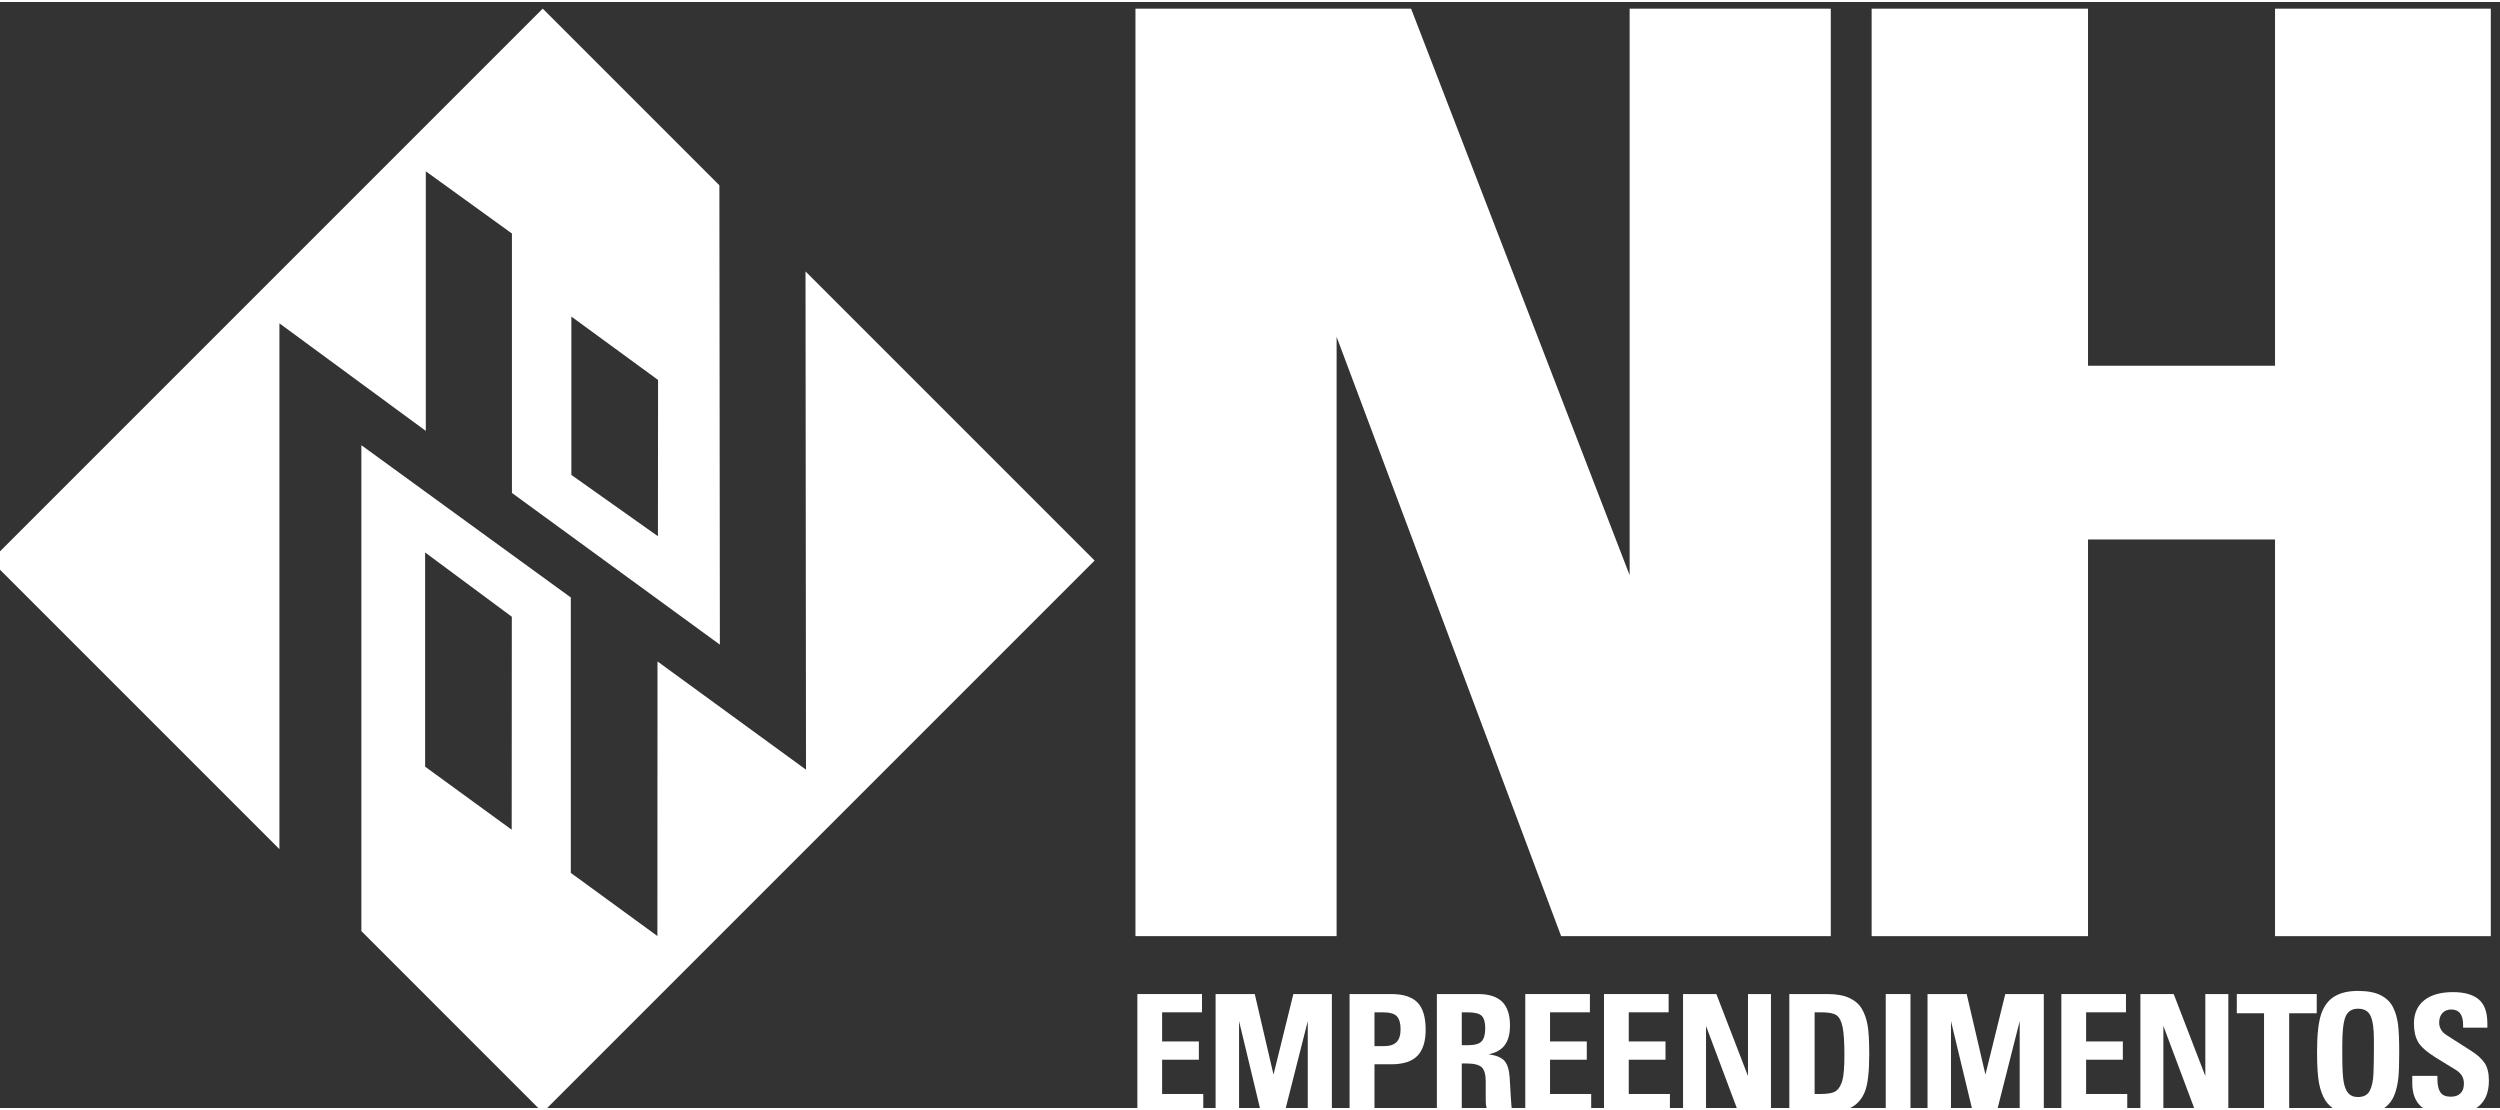 <?xml version="1.0" encoding="UTF-8"?> <svg xmlns="http://www.w3.org/2000/svg" xmlns:xlink="http://www.w3.org/1999/xlink" xmlns:xodm="http://www.corel.com/coreldraw/odm/2003" xml:space="preserve" width="250px" height="111px" version="1.1" style="shape-rendering:geometricPrecision; text-rendering:geometricPrecision; image-rendering:optimizeQuality; fill-rule:evenodd; clip-rule:evenodd" viewBox="0 0 250 110.599"><rect x="0" y="0" width="250" height="110.599" fill="#333333" stroke="none"/> <defs> <style type="text/css"> .fil1 {fill:#1D1E1C;fill-rule:nonzero} .fil0 {fill:#FEFEFE;fill-rule:nonzero} .fil2 {fill:white;fill-rule:nonzero} </style> </defs> <symbol id="Fm0-424-0" viewBox="678.371 -559.874 615.174 615.173"> <path class="fil0" d="M1001.918 -388.264l48.32 35.324 -0.062 87.097 -48.258 -34.165 0 -88.256zm-162.699 3.774l81.581 59.96 0 -144.687 48.006 34.674 0 144.583 115.886 84.541 -0.273 -255.991 -98.462 -98.464 -307.586 307.587 160.848 160.848 0 -293.051z"></path> <path class="fil0" d="M968.676 -102.264l-48.258 -35.137 0 -119.386 48.324 35.824 -0.066 118.699zm163.748 -311.143l0.271 277.67 -82.761 -60.32 -0.057 153.04 -48.259 -35.197 0 -153.489 -56.692 -41.199 -60.032 -43.661 0 270.798 101.063 101.064 307.588 -307.586 -161.121 -161.12z"></path> </symbol> <symbol id="Fm0-38-0" viewBox="678.371 -559.874 615.174 615.174"> <path class="fil1" d="M1001.918 -388.264l48.32 35.324 -0.062 87.099 -48.258 -34.167 0 -88.256zm-162.699 3.774l81.581 59.96 0 -144.687 48.006 34.674 0 144.582 115.886 84.542 -0.273 -255.991 -98.462 -98.464 -307.586 307.586 160.848 160.849 0 -293.051z"></path> <path class="fil1" d="M968.676 -102.264l-48.258 -35.137 0 -119.386 48.324 35.824 -0.066 118.699zm163.748 -311.142l0.271 277.67 -82.761 -60.321 -0.057 153.04 -48.259 -35.197 0 -153.489 -56.692 -41.199 -60.032 -43.661 0 270.798 101.063 101.065 307.588 -307.587 -161.121 -161.119z"></path> </symbol> <symbol id="Fm0-45-0" viewBox="678.371 -559.875 615.174 615.174"> <path class="fil1" d="M1001.918 -388.264l48.32 35.325 -0.062 87.097 -48.258 -34.166 0 -88.256zm-162.699 3.774l81.581 59.96 0 -144.688 48.006 34.675 0 144.582 115.886 84.542 -0.273 -255.991 -98.462 -98.465 -307.586 307.588 160.848 160.849 0 -293.052z"></path> <path class="fil1" d="M968.676 -102.264l-48.258 -35.136 0 -119.387 48.324 35.823 -0.066 118.7zm163.748 -311.142l0.271 277.67 -82.761 -60.321 -0.057 153.04 -48.259 -35.197 0 -153.489 -56.692 -41.199 -60.032 -43.661 0 270.798 101.063 101.065 307.588 -307.587 -161.121 -161.119z"></path> </symbol> <symbol id="Fm0-438-0" viewBox="678.371 -559.874 615.174 615.173"> <path class="fil1" d="M1001.918 -388.264l48.32 35.324 -0.062 87.099 -48.258 -34.167 0 -88.256zm-162.699 3.774l81.581 59.96 0 -144.687 48.006 34.674 0 144.583 115.886 84.54 -0.273 -255.99 -98.462 -98.464 -307.586 307.587 160.848 160.848 0 -293.051z"></path> <path class="fil1" d="M968.676 -102.264l-48.258 -35.136 0 -119.387 48.324 35.824 -0.066 118.699zm163.748 -311.143l0.271 277.67 -82.761 -60.32 -0.057 153.04 -48.259 -35.197 0 -153.489 -56.692 -41.199 -60.032 -43.661 0 270.799 101.063 101.063 307.588 -307.585 -161.121 -161.121z"></path> </symbol> <symbol id="Fm0-61-0" viewBox="678.371 -559.875 615.174 615.176"> <path class="fil1" d="M1001.918 -388.264l48.32 35.324 -0.062 87.097 -48.258 -34.164 0 -88.257zm-162.699 3.774l81.581 59.96 0 -144.687 48.006 34.674 0 144.582 115.886 84.541 -0.273 -255.991 -98.462 -98.464 -307.586 307.589 160.848 160.847 0 -293.051z"></path> <path class="fil1" d="M968.676 -102.264l-48.258 -35.136 0 -119.386 48.324 35.823 -0.066 118.699zm163.748 -311.142l0.271 277.67 -82.761 -60.32 -0.057 153.039 -48.259 -35.198 0 -153.489 -56.692 -41.197 -60.032 -43.662 0 270.799 101.063 101.064 307.588 -307.586 -161.121 -161.12z"></path> </symbol> <symbol id="Fm0-67-0" viewBox="431.953 -750.715 554.979 554.978"> <image x="431.953" y="-750.872" width="555.135" height="555.135"></image> </symbol> <symbol id="Fm0-52-0" viewBox="678.371 -559.875 615.174 615.174"> <path class="fil1" d="M1001.918 -388.265l48.32 35.326 -0.062 87.097 -48.258 -34.165 0 -88.258zm-162.699 3.775l81.581 59.961 0 -144.688 48.006 34.675 0 144.581 115.886 84.542 -0.273 -255.992 -98.462 -98.464 -307.586 307.588 160.848 160.849 0 -293.052z"></path> <path class="fil1" d="M968.676 -102.263l-48.258 -35.138 0 -119.386 48.324 35.823 -0.066 118.701zm163.748 -311.143l0.271 277.67 -82.761 -60.32 -0.057 153.039 -48.259 -35.198 0 -153.489 -56.692 -41.197 -60.032 -43.663 0 270.799 101.063 101.065 307.588 -307.587 -161.121 -161.119z"></path> </symbol> <g id="Camada_x0020_1">  <g id="_2179877167856"> <polygon class="fil2" points="162.964,57.321 141.109,0.666 113.546,0.666 113.546,93.415 133.661,93.415 133.661,33.482 156.115,93.415 183.078,93.415 183.078,0.666 162.964,0.666 "></polygon> <polygon class="fil2" points="227.503,0.666 227.503,36.374 208.802,36.374 208.802,0.666 187.164,0.666 187.164,93.415 208.802,93.415 208.802,53.747 227.503,53.747 227.503,93.415 249.08,93.415 249.08,0.666 "></polygon> <polygon class="fil2" points="120.199,99.204 120.199,101.03 116.211,101.03 116.211,103.945 119.886,103.945 119.886,105.771 116.211,105.771 116.211,109.198 120.327,109.198 120.327,111.048 113.737,111.048 113.737,99.204 "></polygon> <polygon class="fil2" points="125.476,99.204 127.35,107.26 129.336,99.204 133.188,99.204 133.188,111.048 130.777,111.048 130.777,101.911 128.463,111.048 126.101,111.048 123.907,101.911 123.907,111.048 121.56,111.048 121.56,99.204 "></polygon> <path class="fil2" d="M138.45 104.41c0.528,0 0.928,-0.133 1.201,-0.401 0.272,-0.267 0.408,-0.697 0.408,-1.289 0,-0.577 -0.12,-1.003 -0.36,-1.277 -0.241,-0.275 -0.721,-0.413 -1.441,-0.413l-0.81 0 0 3.38 1.002 0zm0.672 -5.205c1.201,0 2.076,0.28 2.622,0.84 0.548,0.561 0.822,1.468 0.822,2.723 0,1.18 -0.275,2.051 -0.826,2.615 -0.55,0.563 -1.417,0.845 -2.602,0.845l-1.69 0 0 4.82 -2.49 0 0 -11.843 4.164 0z"></path> <path class="fil2" d="M146.178 104.321l0.576 0c0.715,0 1.19,-0.133 1.421,-0.4 0.233,-0.267 0.349,-0.696 0.349,-1.289 0,-0.587 -0.115,-1.001 -0.345,-1.241 -0.229,-0.24 -0.72,-0.361 -1.473,-0.361l-0.528 0 0 3.291zm1.625 -5.117c1.084,0 1.888,0.257 2.41,0.77 0.524,0.512 0.785,1.302 0.785,2.369 0,0.844 -0.175,1.501 -0.524,1.971 -0.35,0.469 -0.891,0.774 -1.622,0.912 0.779,0.107 1.314,0.331 1.606,0.673 0.29,0.342 0.46,0.895 0.508,1.657l0.12 2.035c0.016,0.288 0.036,0.563 0.061,0.824 0.023,0.262 0.063,0.473 0.115,0.633l-2.426 0c-0.102,-0.24 -0.171,-0.436 -0.208,-0.589 -0.037,-0.152 -0.056,-0.388 -0.056,-0.708l0 -1.818c0,-0.683 -0.134,-1.152 -0.4,-1.405 -0.268,-0.254 -0.772,-0.381 -1.514,-0.381l-0.48 0 0 4.901 -2.491 0 0 -11.844 4.116 0z"></path> <polygon class="fil2" points="158.99,99.204 158.99,101.03 155.004,101.03 155.004,103.945 158.678,103.945 158.678,105.771 155.004,105.771 155.004,109.198 159.119,109.198 159.119,111.048 152.528,111.048 152.528,99.204 "></polygon> <polygon class="fil2" points="166.862,99.204 166.862,101.03 162.875,101.03 162.875,103.945 166.55,103.945 166.55,105.771 162.875,105.771 162.875,109.198 166.991,109.198 166.991,111.048 160.4,111.048 160.4,99.204 "></polygon> <polygon class="fil2" points="171.636,99.204 174.799,107.404 174.799,99.204 177.097,99.204 177.097,111.048 173.846,111.048 170.602,102.392 170.602,111.048 168.305,111.048 168.305,99.204 "></polygon> <path class="fil2" d="M181.462 109.198l0.6 0c0.759,0 1.275,-0.102 1.55,-0.308 0.275,-0.205 0.481,-0.55 0.621,-1.033 0.138,-0.483 0.208,-1.333 0.208,-2.55 0,-1.282 -0.06,-2.215 -0.18,-2.799 -0.121,-0.585 -0.321,-0.977 -0.601,-1.177 -0.28,-0.2 -0.783,-0.301 -1.51,-0.301l-0.688 0 0 8.168zm1.273 -9.993c0.913,0 1.647,0.13 2.202,0.392 0.555,0.262 0.969,0.62 1.242,1.077 0.271,0.457 0.464,0.998 0.576,1.621 0.113,0.625 0.168,1.607 0.168,2.947 0,1.746 -0.143,2.981 -0.428,3.704 -0.286,0.723 -0.739,1.255 -1.357,1.594 -0.62,0.338 -1.474,0.508 -2.564,0.508l-3.642 0 0 -11.843 3.803 0z"></path> <polygon class="fil2" points="191.048,111.048 188.574,111.048 188.574,99.204 191.048,99.204 "></polygon> <polygon class="fil2" points="196.669,99.204 198.543,107.26 200.529,99.204 204.38,99.204 204.38,111.048 201.969,111.048 201.969,101.911 199.656,111.048 197.294,111.048 195.099,101.911 195.099,111.048 192.753,111.048 192.753,99.204 "></polygon> <polygon class="fil2" points="212.597,99.204 212.597,101.03 208.61,101.03 208.61,103.945 212.284,103.945 212.284,105.771 208.61,105.771 208.61,109.198 212.725,109.198 212.725,111.048 206.135,111.048 206.135,99.204 "></polygon> <polygon class="fil2" points="217.37,99.204 220.533,107.404 220.533,99.204 222.832,99.204 222.832,111.048 219.581,111.048 216.337,102.392 216.337,111.048 214.04,111.048 214.04,99.204 "></polygon> <polygon class="fil2" points="231.673,99.204 231.673,101.126 228.918,101.126 228.918,111.048 226.404,111.048 226.404,101.126 223.681,101.126 223.681,99.204 "></polygon> <path class="fil2" d="M234.228 105.322c0,1.271 0.047,2.162 0.14,2.675 0.094,0.513 0.25,0.892 0.472,1.137 0.222,0.246 0.538,0.368 0.949,0.368 0.576,0 0.973,-0.209 1.19,-0.628 0.216,-0.419 0.339,-0.997 0.368,-1.733 0.03,-0.737 0.044,-1.495 0.044,-2.275l0 -1.129c0,-1.078 -0.111,-1.86 -0.333,-2.342 -0.221,-0.483 -0.638,-0.725 -1.253,-0.725 -0.603,0 -1.017,0.258 -1.241,0.773 -0.224,0.515 -0.336,1.474 -0.336,2.878l0 1.001zm-0.493 5.558c-0.526,-0.257 -0.927,-0.606 -1.205,-1.049 -0.278,-0.443 -0.484,-1.002 -0.62,-1.677 -0.137,-0.676 -0.205,-1.735 -0.205,-3.176 0,-1.698 0.137,-2.949 0.409,-3.756 0.272,-0.805 0.712,-1.396 1.316,-1.769 0.607,-0.373 1.393,-0.561 2.359,-0.561 0.961,0 1.724,0.144 2.286,0.432 0.563,0.289 0.973,0.688 1.226,1.198 0.254,0.509 0.421,1.08 0.501,1.713 0.08,0.633 0.119,1.568 0.119,2.807 0,1.111 -0.026,1.938 -0.08,2.482 -0.053,0.545 -0.157,1.055 -0.312,1.53 -0.155,0.475 -0.386,0.874 -0.693,1.198 -0.307,0.322 -0.711,0.572 -1.213,0.748 -0.502,0.177 -1.127,0.264 -1.874,0.264 -0.816,0 -1.488,-0.128 -2.014,-0.384z"></path> <path class="fil2" d="M244.822 111.264c-1.181,0 -2.074,-0.263 -2.683,-0.789 -0.608,-0.525 -0.912,-1.308 -0.912,-2.35l0 -0.737 2.514 0 0 0.312c0,0.593 0.099,1.036 0.296,1.33 0.198,0.294 0.544,0.44 1.041,0.44 0.422,0 0.746,-0.112 0.973,-0.34 0.227,-0.227 0.34,-0.549 0.34,-0.965 0,-0.315 -0.068,-0.582 -0.204,-0.8 -0.136,-0.22 -0.337,-0.411 -0.604,-0.577l-1.962 -1.201c-0.929,-0.577 -1.532,-1.107 -1.81,-1.589 -0.278,-0.484 -0.417,-1.096 -0.417,-1.839 0,-1.003 0.34,-1.779 1.021,-2.326 0.681,-0.547 1.646,-0.821 2.895,-0.821 1.116,0 1.967,0.24 2.551,0.717 0.584,0.478 0.876,1.288 0.876,2.43l0 0.409 -2.426 0 0 -0.28c0,-1.026 -0.397,-1.538 -1.193,-1.538 -0.368,0 -0.66,0.119 -0.877,0.356 -0.216,0.238 -0.324,0.557 -0.324,0.957 0,0.246 0.06,0.475 0.18,0.689 0.12,0.213 0.311,0.403 0.573,0.569l2.394 1.529c0.64,0.401 1.106,0.816 1.394,1.245 0.288,0.43 0.432,1.015 0.432,1.758 0,1.137 -0.334,1.99 -1,2.558 -0.669,0.569 -1.691,0.853 -3.068,0.853z"></path> <path class="fil2" d="M57.135 31.456l8.671 6.338 -0.013 15.628 -8.658 -6.131 0 -15.835zm-29.193 0.677l14.638 10.758 0 -25.961 8.613 6.222 0 25.942 20.794 15.17 -0.049 -45.933 -17.667 -17.668 -55.19 55.191 28.861 28.861 0 -52.582z"></path> <path class="fil2" d="M51.17 82.773l-8.658 -6.305 0 -21.422 8.67 6.428 -0.012 21.299zm29.382 -55.829l0.048 49.823 -14.85 -10.823 -0.01 27.459 -8.659 -6.315 0 -27.541 -10.172 -7.392 -10.772 -7.835 0 48.59 18.134 18.135 55.191 -55.191 -28.91 -28.91z"></path> </g> </g> </svg> 